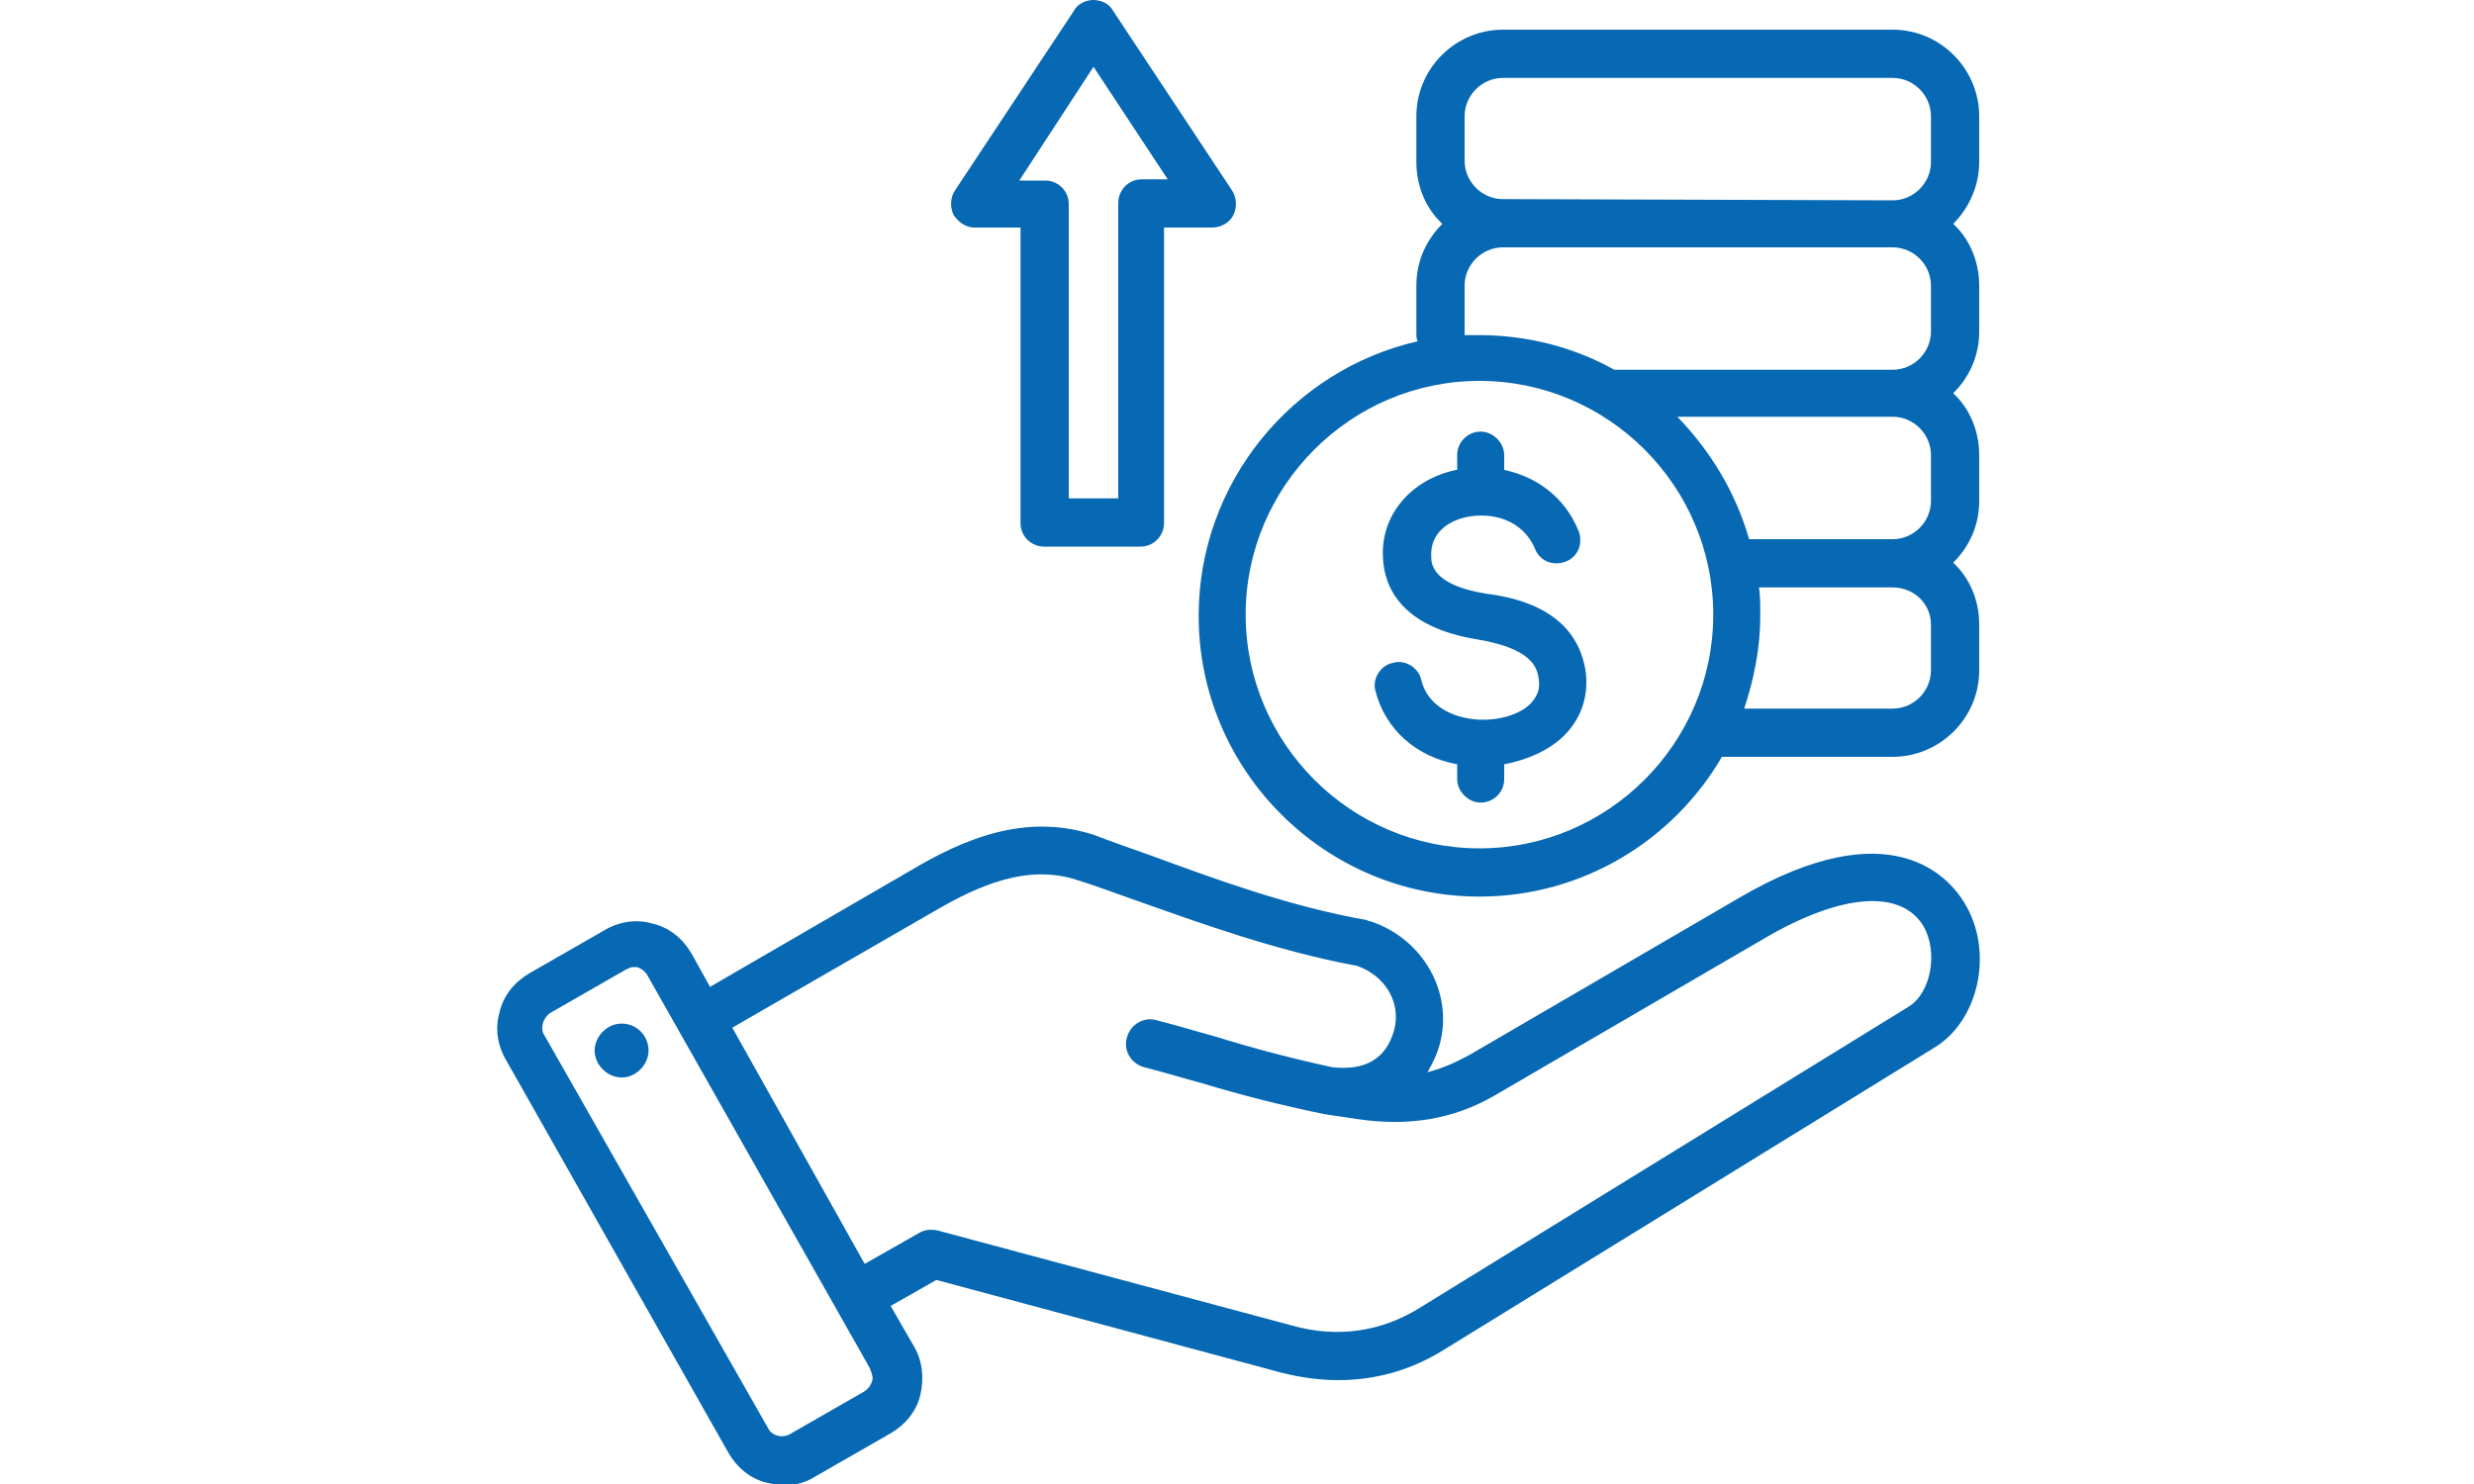 <?xml version="1.0" encoding="utf-8"?>
<!-- Generator: Adobe Illustrator 25.4.1, SVG Export Plug-In . SVG Version: 6.00 Build 0)  -->
<svg version="1.1" id="Layer_1" xmlns="http://www.w3.org/2000/svg" xmlns:xlink="http://www.w3.org/1999/xlink" x="0px" y="0px"
	 viewBox="0 0 200 120" style="enable-background:new 0 0 200 120;" xml:space="preserve">
<style type="text/css">
	.st0{fill:#0768B3;}
</style>
<path class="st0" d="M140.6,72.6l-21.8,12.7c-1.1,0.6-2.2,1.1-3.4,1.4c0.4-0.7,0.8-1.5,1-2.3c1.1-4.2-1.4-8.5-5.6-9.9
	c-0.1,0-0.2,0-0.3-0.1c-6.3-1.1-12.5-3.4-17.4-5.2c-1.7-0.6-3.4-1.2-4.7-1.7c-5.6-1.8-10.6,0.4-14.8,2.9l-16.2,9.4l-1.5-2.7
	c-0.7-1.2-1.8-2.1-3.1-2.4c-1.3-0.4-2.7-0.2-3.9,0.5l-6.1,3.5c-1.2,0.7-2.1,1.8-2.4,3.1c-0.4,1.3-0.2,2.7,0.5,3.9l18,31.8
	c0.7,1.2,1.8,2.1,3.1,2.4c0.5,0.1,0.9,0.2,1.4,0.2c0.9,0,1.7-0.2,2.5-0.7l6.1-3.5c1.2-0.7,2.1-1.8,2.4-3.1s0.2-2.7-0.5-3.9l-1.9-3.3
	l3.7-2.1l27.9,7.5c1.6,0.4,3.1,0.6,4.6,0.6c3,0,5.9-0.8,8.6-2.5l39.6-24.4c3.6-2.2,4.8-7.8,2.4-11.7C157.6,71,152.9,65.4,140.6,72.6
	z M70.5,111.7c-0.1,0.3-0.3,0.6-0.6,0.8l-6.1,3.5c-0.6,0.3-1.4,0.1-1.7-0.5L44,83.7c-0.2-0.3-0.2-0.6-0.1-1c0.1-0.3,0.3-0.6,0.6-0.8
	l6.1-3.5c0.2-0.1,0.4-0.2,0.6-0.2c0.1,0,0.2,0,0.3,0c0.3,0.1,0.6,0.3,0.8,0.6l18,31.8C70.5,111.1,70.6,111.4,70.5,111.7L70.5,111.7z
	 M154.3,81.4l-39.6,24.4c-3.1,1.9-6.6,2.4-10.2,1.4l-28.7-7.7c-0.5-0.1-1-0.1-1.5,0.2l-4.4,2.5L59.2,83.1l16.3-9.4
	c3.6-2.1,7.6-3.9,11.7-2.5c1.3,0.4,2.9,1,4.6,1.6c5.1,1.8,11.4,4.1,17.9,5.3c2.3,0.8,3.6,3,3,5.2c-0.8,2.9-3.1,3.2-5,3
	c-3.2-0.7-6.3-1.5-9.5-2.5c-1.5-0.4-3.1-0.9-4.7-1.3c-1-0.3-2.1,0.3-2.4,1.4c-0.3,1,0.3,2.1,1.4,2.4c1.6,0.4,3.2,0.9,4.7,1.3
	c3.3,1,6.5,1.8,9.9,2.5c0,0,0,0,0,0c0,0,0,0,0,0l2.7,0.4c4.1,0.6,7.7,0,11-1.9l21.8-12.7c6.3-3.7,11.1-4,12.9-1
	C156.7,77,156.1,80.3,154.3,81.4L154.3,81.4z M52.4,84.6c0.2,1.2-0.7,2.3-1.8,2.5c-1.2,0.2-2.3-0.7-2.5-1.8
	c-0.2-1.2,0.7-2.3,1.8-2.5C51.1,82.6,52.2,83.4,52.4,84.6z M160,13.1V9.4c0-3.8-3.1-7-7-7h-31.5c-3.8,0-7,3.1-7,7v3.7
	c0,2,0.8,3.8,2.1,5c-1.3,1.3-2.1,3-2.1,5v3.7c0,0.3,0,0.6,0.1,0.8C104.5,29.9,96.9,39,96.9,49.8c0,12.5,10.2,22.7,22.7,22.7
	c8.4,0,15.7-4.6,19.6-11.3H153c3.8,0,7-3.1,7-7v-3.7c0-2-0.8-3.8-2.1-5c1.3-1.3,2.1-3,2.1-5v-3.7c0-2-0.8-3.8-2.1-5
	c1.3-1.3,2.1-3,2.1-5v-3.7c0-2-0.8-3.8-2.1-5C159.2,16.8,160,15,160,13.1z M119.6,68.6c-10.4,0-18.9-8.5-18.9-18.9
	s8.5-18.9,18.9-18.9c10.4,0,18.9,8.5,18.9,18.9S130,68.6,119.6,68.6z M156.1,50.5v3.7c0,1.7-1.4,3.1-3.1,3.1h-12
	c0.8-2.4,1.3-4.9,1.3-7.5c0-0.8,0-1.6-0.1-2.3H153C154.7,47.5,156.1,48.8,156.1,50.5L156.1,50.5z M156.1,36.8v3.7
	c0,1.7-1.4,3.1-3.1,3.1h-11.6c-1.1-3.8-3.1-7.1-5.8-9.9H153C154.7,33.7,156.1,35.1,156.1,36.8L156.1,36.8z M156.1,23.1v3.7
	c0,1.7-1.4,3.1-3.1,3.1h-22.5c-3.2-1.8-7-2.8-10.9-2.8c-0.4,0-0.8,0-1.2,0c0-0.1,0-0.2,0-0.3v-3.7c0-1.7,1.4-3.1,3.1-3.1H153
	C154.7,20,156.1,21.4,156.1,23.1z M121.5,16.1c-1.7,0-3.1-1.4-3.1-3.1V9.4c0-1.7,1.4-3.1,3.1-3.1H153c1.7,0,3.1,1.4,3.1,3.1v3.7
	c0,1.7-1.4,3.1-3.1,3.1L121.5,16.1L121.5,16.1z M128.2,54.4c0.2,1.8-0.3,3.4-1.4,4.7c-1.2,1.4-3.1,2.3-5.2,2.7v1.2
	c0,1.1-0.9,1.9-1.9,1.9s-1.9-0.9-1.9-1.9v-1.2c-3.3-0.6-5.8-2.8-6.6-5.9c-0.3-1,0.4-2.1,1.4-2.3c1-0.3,2.1,0.4,2.3,1.4
	c0.6,2.4,3.1,3.2,5,3.2c1.7,0,3.3-0.6,4-1.5c0.4-0.5,0.6-1,0.5-1.7c-0.1-1.2-0.8-2.6-5-3.3c-6.1-1-7.5-4.2-7.6-6.6
	c-0.2-3.4,2.2-6.3,5.9-7.1c0,0,0,0,0.1,0v-1.2c0-1.1,0.9-1.9,1.9-1.9s1.9,0.9,1.9,1.9v1.2c2.4,0.5,4.8,2,6,4.9c0.4,1,0,2.1-1,2.5
	c-1,0.4-2.1,0-2.5-1c-1-2.4-3.5-3-5.5-2.6c-1.5,0.3-3,1.3-2.9,3.2c0,0.6,0.1,2.3,4.4,3C125,48.6,127.7,50.8,128.2,54.4L128.2,54.4z
	 M78.8,18.4h3.7v23.9c0,1.1,0.9,1.9,1.9,1.9h7.8c1.1,0,1.9-0.9,1.9-1.9V18.4H98c0.7,0,1.4-0.4,1.7-1c0.3-0.6,0.3-1.4-0.1-2L90,0.9
	C89.7,0.3,89,0,88.4,0s-1.3,0.3-1.6,0.9l-9.6,14.5c-0.4,0.6-0.4,1.4-0.1,2C77.5,18,78.1,18.4,78.8,18.4L78.8,18.4z M88.4,5.4l6,9.1
	h-2.1c-1.1,0-1.9,0.9-1.9,1.9v23.9h-4V16.5c0-1.1-0.9-1.9-1.9-1.9h-2.1L88.4,5.4z"/>
</svg>
